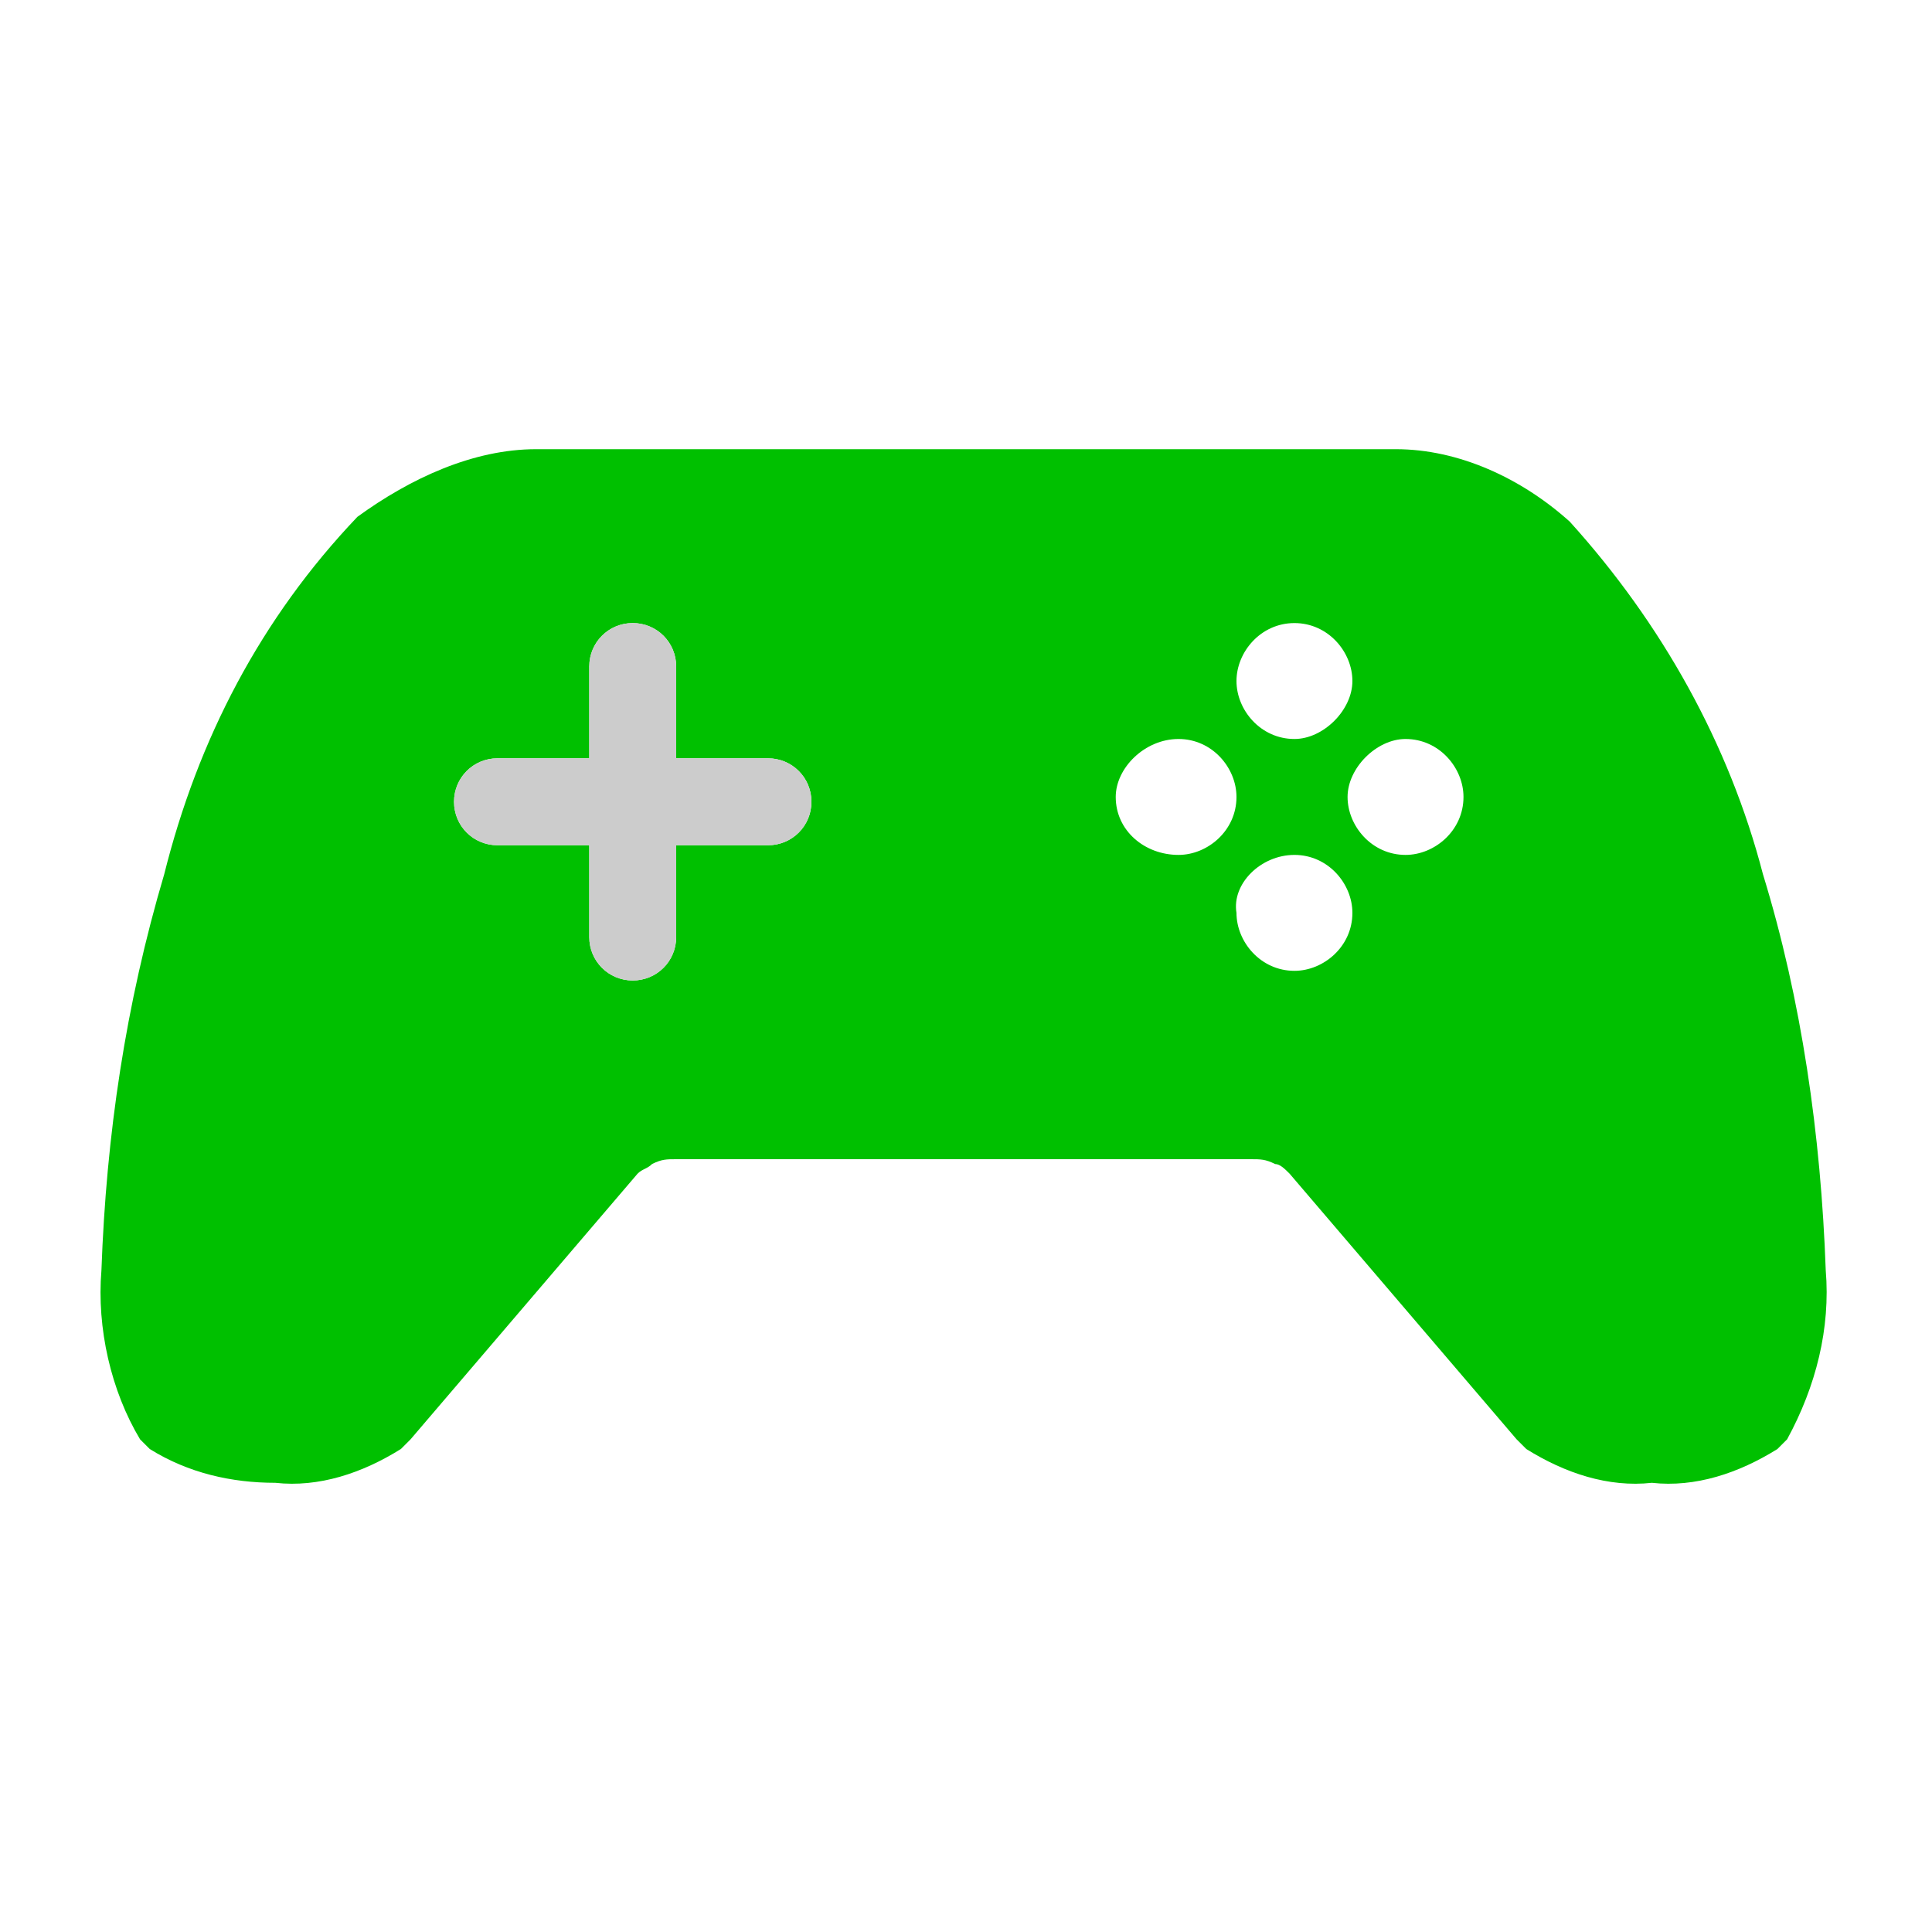 <?xml version="1.0" encoding="utf-8"?>
<!-- Generator: Adobe Illustrator 27.9.0, SVG Export Plug-In . SVG Version: 6.00 Build 0)  -->
<svg version="1.1" id="Layer_1" xmlns="http://www.w3.org/2000/svg" xmlns:xlink="http://www.w3.org/1999/xlink" x="0px" y="0px"
	 viewBox="0 0 40 40" style="enable-background:new 0 0 40 40;" xml:space="preserve">
<style type="text/css">
	.st0{fill-rule:evenodd;clip-rule:evenodd;fill:#00C000;}
	.st1{fill-rule:evenodd;clip-rule:evenodd;fill:#CCCCCC;}
	.st2{fill:#00C000;}
</style>
<g>
	<g id="noun-games-3323234" transform="translate(-2.3 -20.4)">
		<g id="Group_1088" transform="translate(2.3 20.4)">
			<path id="Path_1582" class="st0" d="M11.1,9.3h17.8c1.3,0,2.6,0.6,3.6,1.5c1.9,2.1,3.3,4.6,4,7.3c0.8,2.6,1.2,5.4,1.3,8.2
				c0.1,1.2-0.2,2.4-0.8,3.5l0,0c0,0-0.1,0.1-0.2,0.2l0,0c-0.8,0.5-1.7,0.8-2.6,0.7c-0.9,0.1-1.8-0.2-2.6-0.7l-0.2-0.2l-4.7-5.5
				c-0.1-0.1-0.2-0.2-0.3-0.2c-0.2-0.1-0.3-0.1-0.5-0.1H14c-0.2,0-0.3,0-0.5,0.1c-0.1,0.1-0.2,0.1-0.3,0.2l-4.7,5.5
				c0,0-0.1,0.1-0.2,0.2c-0.8,0.5-1.7,0.8-2.6,0.7c-0.9,0-1.8-0.2-2.6-0.7l-0.2-0.2l0,0c-0.6-1-0.9-2.3-0.8-3.5
				c0.1-2.8,0.5-5.5,1.3-8.2c0.7-2.8,2-5.3,4-7.4C8.5,9.9,9.8,9.3,11.1,9.3z M26.8,12.9c0.7,0,1.2,0.6,1.2,1.2s-0.6,1.2-1.2,1.2
				c-0.7,0-1.2-0.6-1.2-1.2S26.1,12.9,26.8,12.9z M24.4,15.3c0.7,0,1.2,0.6,1.2,1.2c0,0.7-0.6,1.2-1.2,1.2c-0.7,0-1.3-0.5-1.3-1.2
				c0,0,0,0,0,0C23.1,15.9,23.7,15.3,24.4,15.3z M29.1,15.3c0.7,0,1.2,0.6,1.2,1.2c0,0.7-0.6,1.2-1.2,1.2c-0.7,0-1.2-0.6-1.2-1.2
				C27.9,15.9,28.5,15.3,29.1,15.3z M26.8,17.7c0.7,0,1.2,0.6,1.2,1.2c0,0.7-0.6,1.2-1.2,1.2l0,0c-0.7,0-1.2-0.6-1.2-1.2
				C25.5,18.3,26.1,17.7,26.8,17.7z M15.9,15.7c0.5,0,0.9,0.4,0.9,0.9c0,0.5-0.4,0.9-0.9,0.9c0,0,0,0,0,0l-1.9,0l0,1.9
				c0,0.5-0.4,0.9-0.9,0.9c-0.5,0-0.9-0.4-0.9-0.9l0,0l0-1.9l-1.9,0c-0.5,0-0.9-0.4-0.9-0.9c0-0.5,0.4-0.9,0.9-0.9c0,0,0,0,0,0
				l1.9,0l0-1.9c0-0.5,0.4-0.9,0.9-0.9c0.5,0,0.9,0.4,0.9,0.9l0,1.9L15.9,15.7z"/>
		</g>
	</g>
	<path class="st1" d="M15.9,15.7c0.5,0,0.9,0.4,0.9,0.9c0,0.5-0.4,0.9-0.9,0.9c0,0,0,0,0,0l-1.9,0l0,1.9c0,0.5-0.4,0.9-0.9,0.9
		c-0.5,0-0.9-0.4-0.9-0.9l0,0l0-1.9l-1.9,0c-0.5,0-0.9-0.4-0.9-0.9c0-0.5,0.4-0.9,0.9-0.9c0,0,0,0,0,0l1.9,0l0-1.9
		c0-0.5,0.4-0.9,0.9-0.9c0.5,0,0.9,0.4,0.9,0.9l0,1.9L15.9,15.7z"/>
</g>
<rect x="-69.9" y="-6.9" class="st2" width="53.2" height="53.2"/>
</svg>
